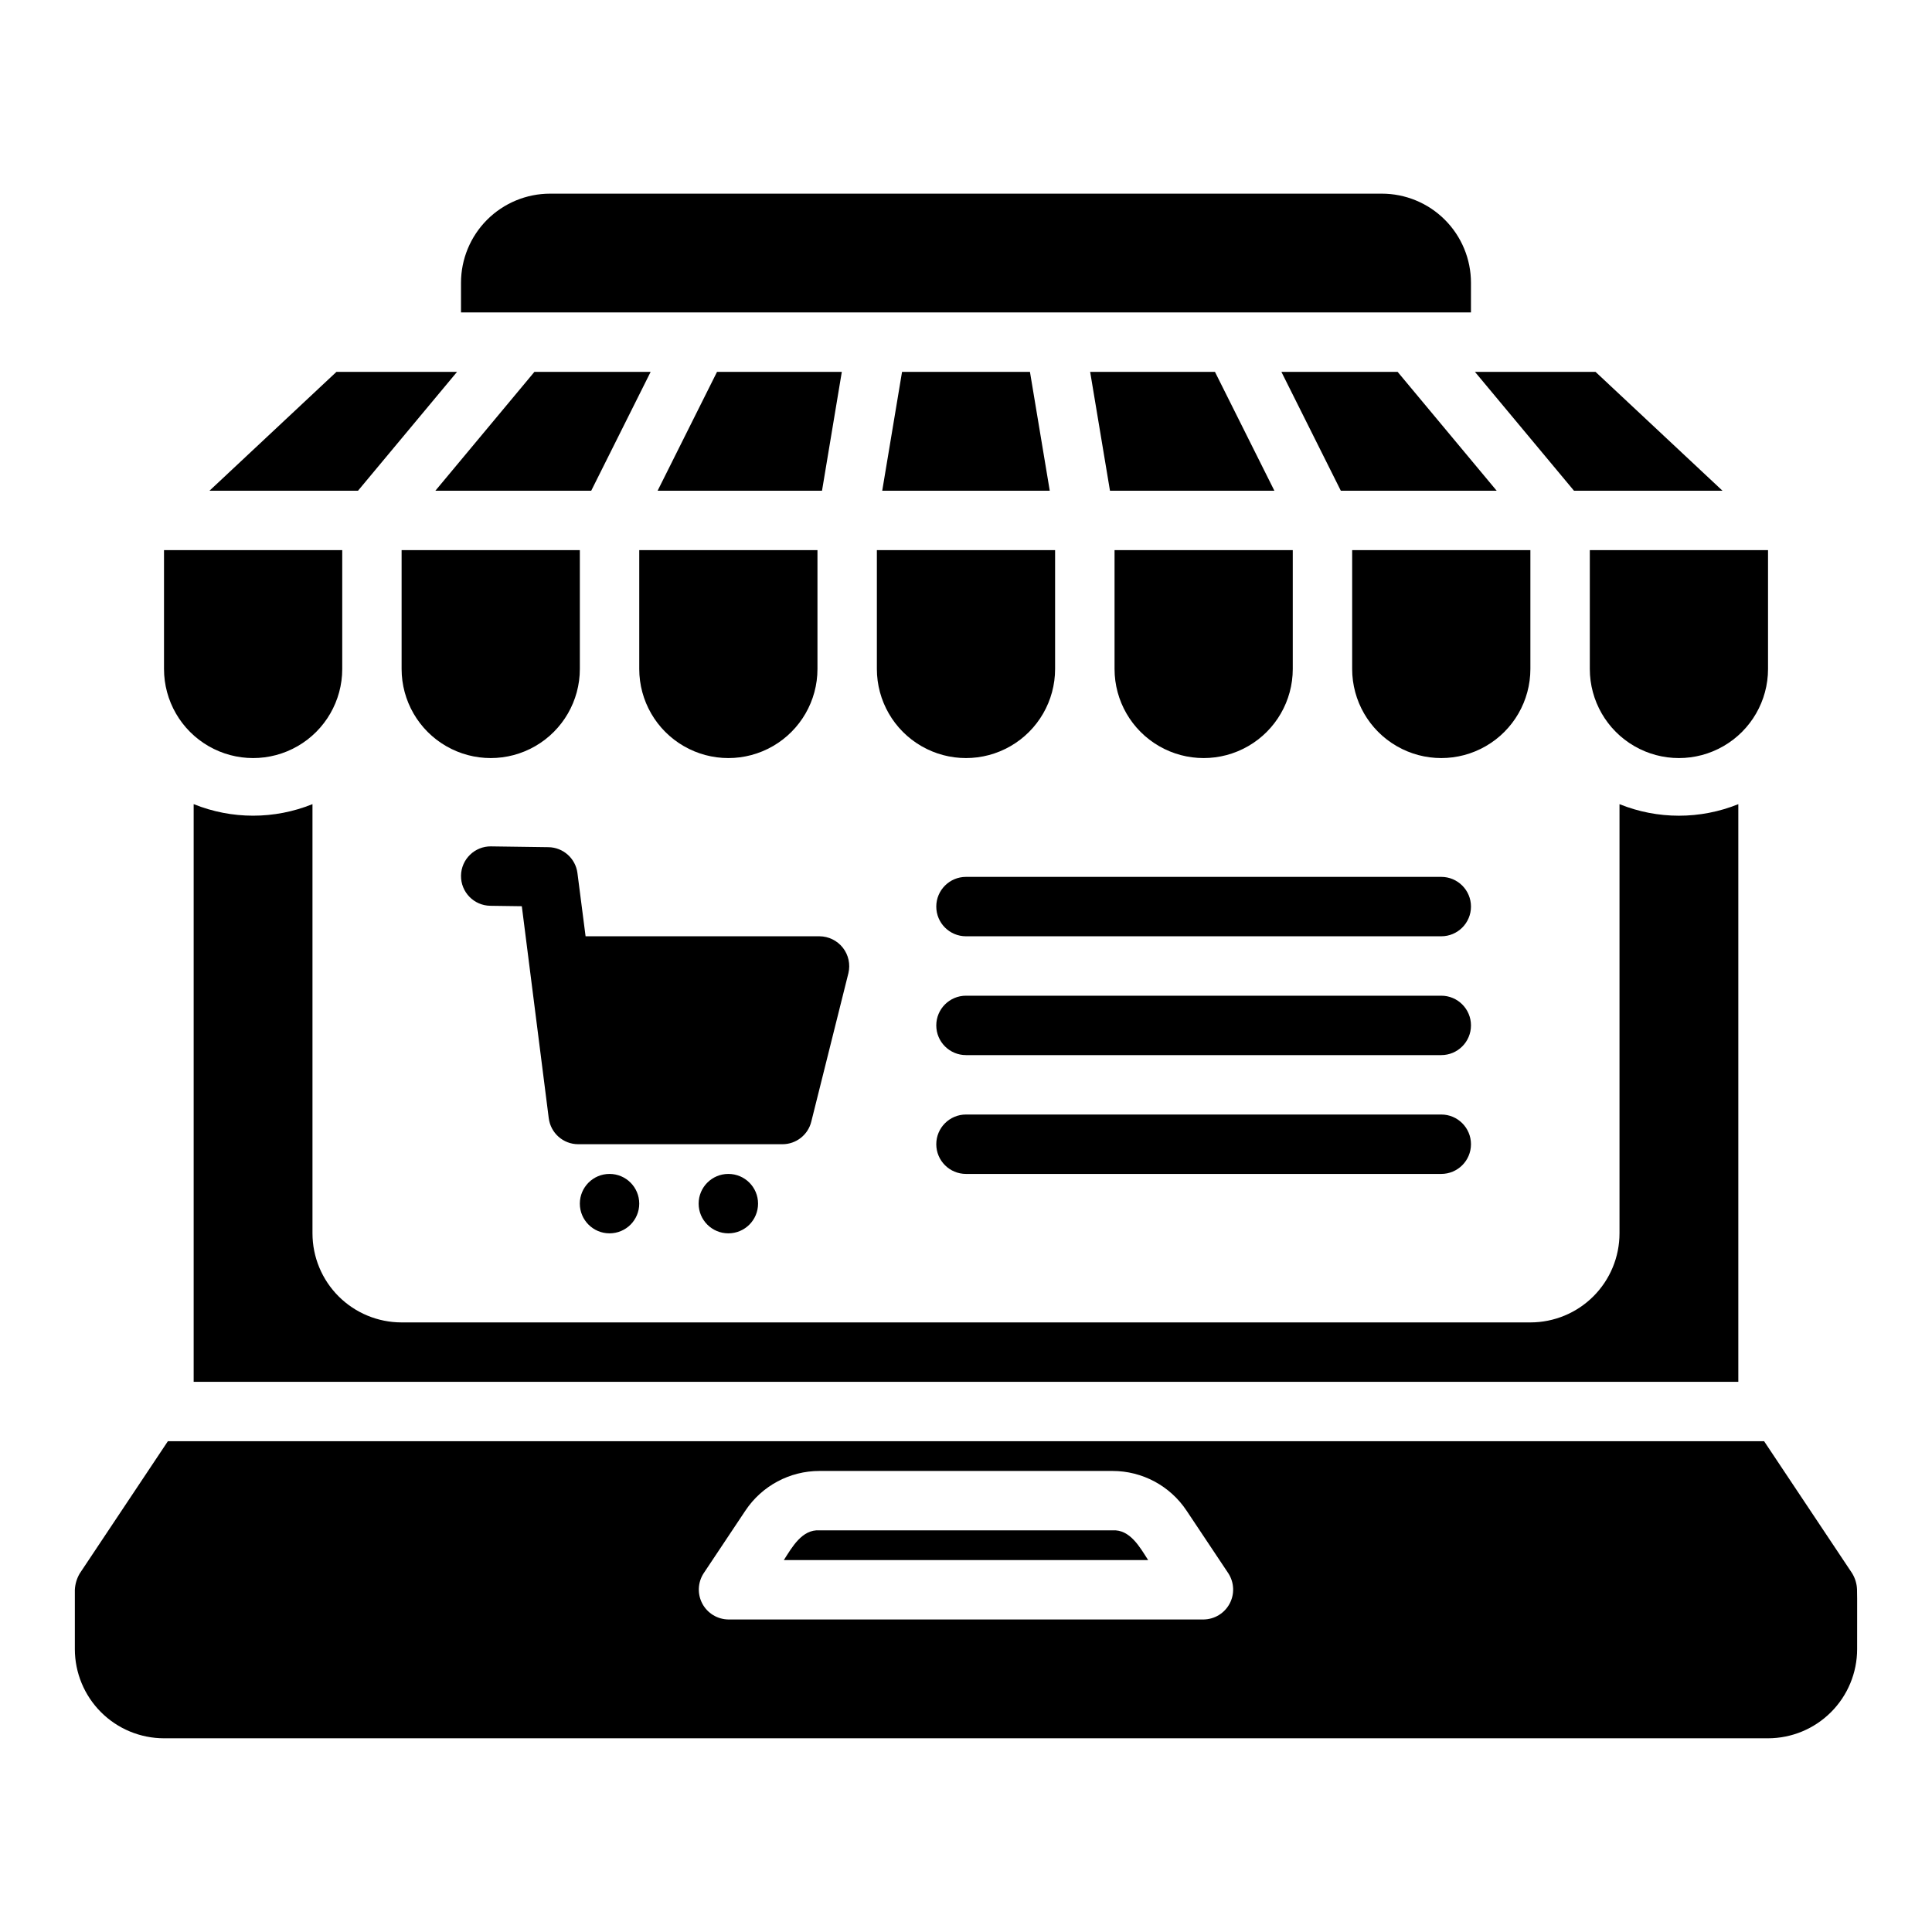 <?xml version="1.0" encoding="UTF-8"?>
<!-- Uploaded to: ICON Repo, www.svgrepo.com, Generator: ICON Repo Mixer Tools -->
<svg fill="#000000" width="800px" height="800px" version="1.1" viewBox="144 144 512 512" xmlns="http://www.w3.org/2000/svg">
 <path d="m226.81 357.11v113.73c0 6.262 2.488 12.27 6.918 16.699 4.43 4.43 10.438 6.914 16.699 6.914h299.14c6.266 0 12.27-2.484 16.699-6.914s6.918-10.438 6.918-16.699v-113.73c10.098 4.082 21.391 4.082 31.488 0v153.09h-409.35v-153.1c10.102 4.086 21.391 4.086 31.488 0.004zm212 192.45h-77.621c-4.656-0.328-7.316 4.531-9.461 7.871h96.539c-2.148-3.344-4.801-8.195-9.457-7.871zm197.35 31.488c-0.008 6.262-2.5 12.266-6.926 16.691-4.426 4.43-10.43 6.918-16.691 6.926h-425.09c-6.262-0.008-12.262-2.496-16.691-6.926-4.426-4.426-6.918-10.43-6.926-16.691v-15.742c0.078-1.543 0.531-3.043 1.324-4.367l23.328-34.996h423.02l23.328 34.992v0.004c0.781 1.273 1.227 2.727 1.293 4.223 0.086 0.172 0 15.676 0.031 15.887zm-166.64-20.109-11.07-16.605c-4.371-6.578-11.75-10.523-19.645-10.516h-77.621c-7.894-0.008-15.273 3.938-19.648 10.516l-11.066 16.605c-1.57 2.422-1.699 5.508-0.34 8.051 1.363 2.547 4.004 4.148 6.891 4.188h125.95c2.887-0.039 5.523-1.641 6.887-4.188 1.363-2.543 1.23-5.629-0.34-8.051zm64.301-342c0-6.262-2.488-12.27-6.918-16.699-4.43-4.43-10.438-6.918-16.699-6.918h-220.42c-6.262 0-12.27 2.488-16.699 6.918-4.426 4.43-6.914 10.438-6.914 16.699v7.856h267.65zm-157.44 102.34c0 8.438 4.5 16.234 11.809 20.453 7.305 4.219 16.309 4.219 23.613 0 7.309-4.219 11.809-12.016 11.809-20.453v-31.488h-47.23zm-125.95 0c0 8.438 4.5 16.234 11.809 20.453 7.309 4.219 16.309 4.219 23.617 0 7.305-4.219 11.809-12.016 11.809-20.453v-31.488h-47.234zm62.977 0c0 8.438 4.5 16.234 11.809 20.453 7.305 4.219 16.309 4.219 23.617 0 7.305-4.219 11.805-12.016 11.805-20.453v-31.488h-47.23zm188.93 0c0 8.438 4.5 16.234 11.809 20.453 7.305 4.219 16.309 4.219 23.613 0 7.309-4.219 11.809-12.016 11.809-20.453v-31.488h-47.23zm110.21 0v-31.488h-47.23v31.488c0 8.438 4.5 16.234 11.805 20.453 7.309 4.219 16.312 4.219 23.617 0 7.309-4.219 11.809-12.016 11.809-20.453zm-173.18 0c0 8.438 4.5 16.234 11.809 20.453 7.305 4.219 16.309 4.219 23.613 0 7.309-4.219 11.809-12.016 11.809-20.453v-31.488h-47.23zm-204.67 0v-31.488h-47.234v31.488c0 8.438 4.5 16.234 11.809 20.453 7.309 4.219 16.309 4.219 23.617 0 7.305-4.219 11.809-12.016 11.809-20.453zm24.676-47.23h41.305l15.75-31.504h-30.801zm224.21-31.504 15.75 31.504h41.305l-26.254-31.504zm-244.71 31.504 26.254-31.504h-31.961l-33.652 31.504zm194.03-31.504 5.254 31.504h43.57l-15.75-31.504zm167.58 31.504-33.652-31.504h-31.961l26.254 31.504zm-217.43-31.504-5.254 31.504h44.398l-5.25-31.504zm-64.781 31.504h43.57l5.25-31.504h-33.07zm40.723 167.22 9.84-39.359c0.566-2.352 0.031-4.832-1.457-6.734-1.488-1.906-3.762-3.027-6.18-3.051h-62.012l-2.156-16.746c-0.496-3.883-3.773-6.812-7.691-6.867l-15.184-0.211v-0.004c-4.348-0.059-7.922 3.414-7.981 7.762-0.062 4.348 3.41 7.922 7.758 7.984l8.355 0.117 7.137 56.176h0.004c0.492 3.938 3.84 6.894 7.809 6.894h54.121c3.613 0 6.762-2.457 7.637-5.961zm-61.332 21.707c0 4.348 3.523 7.871 7.871 7.871s7.871-3.523 7.871-7.871c0-4.348-3.523-7.875-7.871-7.875s-7.871 3.527-7.871 7.875zm31.488 0h-0.004c0 4.348 3.527 7.871 7.875 7.871 4.348 0 7.871-3.523 7.871-7.871 0-4.348-3.523-7.875-7.871-7.875-4.348 0-7.875 3.527-7.875 7.875zm70.848-70.848 125.95-0.004c4.348 0 7.875-3.523 7.875-7.871s-3.527-7.871-7.875-7.871h-125.95c-4.348 0-7.875 3.523-7.875 7.871s3.527 7.871 7.875 7.871zm125.95 15.742h-125.95c-4.348 0-7.875 3.523-7.875 7.871 0 4.348 3.527 7.871 7.875 7.871h125.95c4.348 0 7.875-3.523 7.875-7.871 0-4.348-3.527-7.871-7.875-7.871zm-125.95 31.488c-4.348 0-7.875 3.523-7.875 7.871 0 4.348 3.527 7.871 7.875 7.871h125.95c4.348 0 7.875-3.523 7.875-7.871 0-4.348-3.527-7.871-7.875-7.871z"/>
</svg>